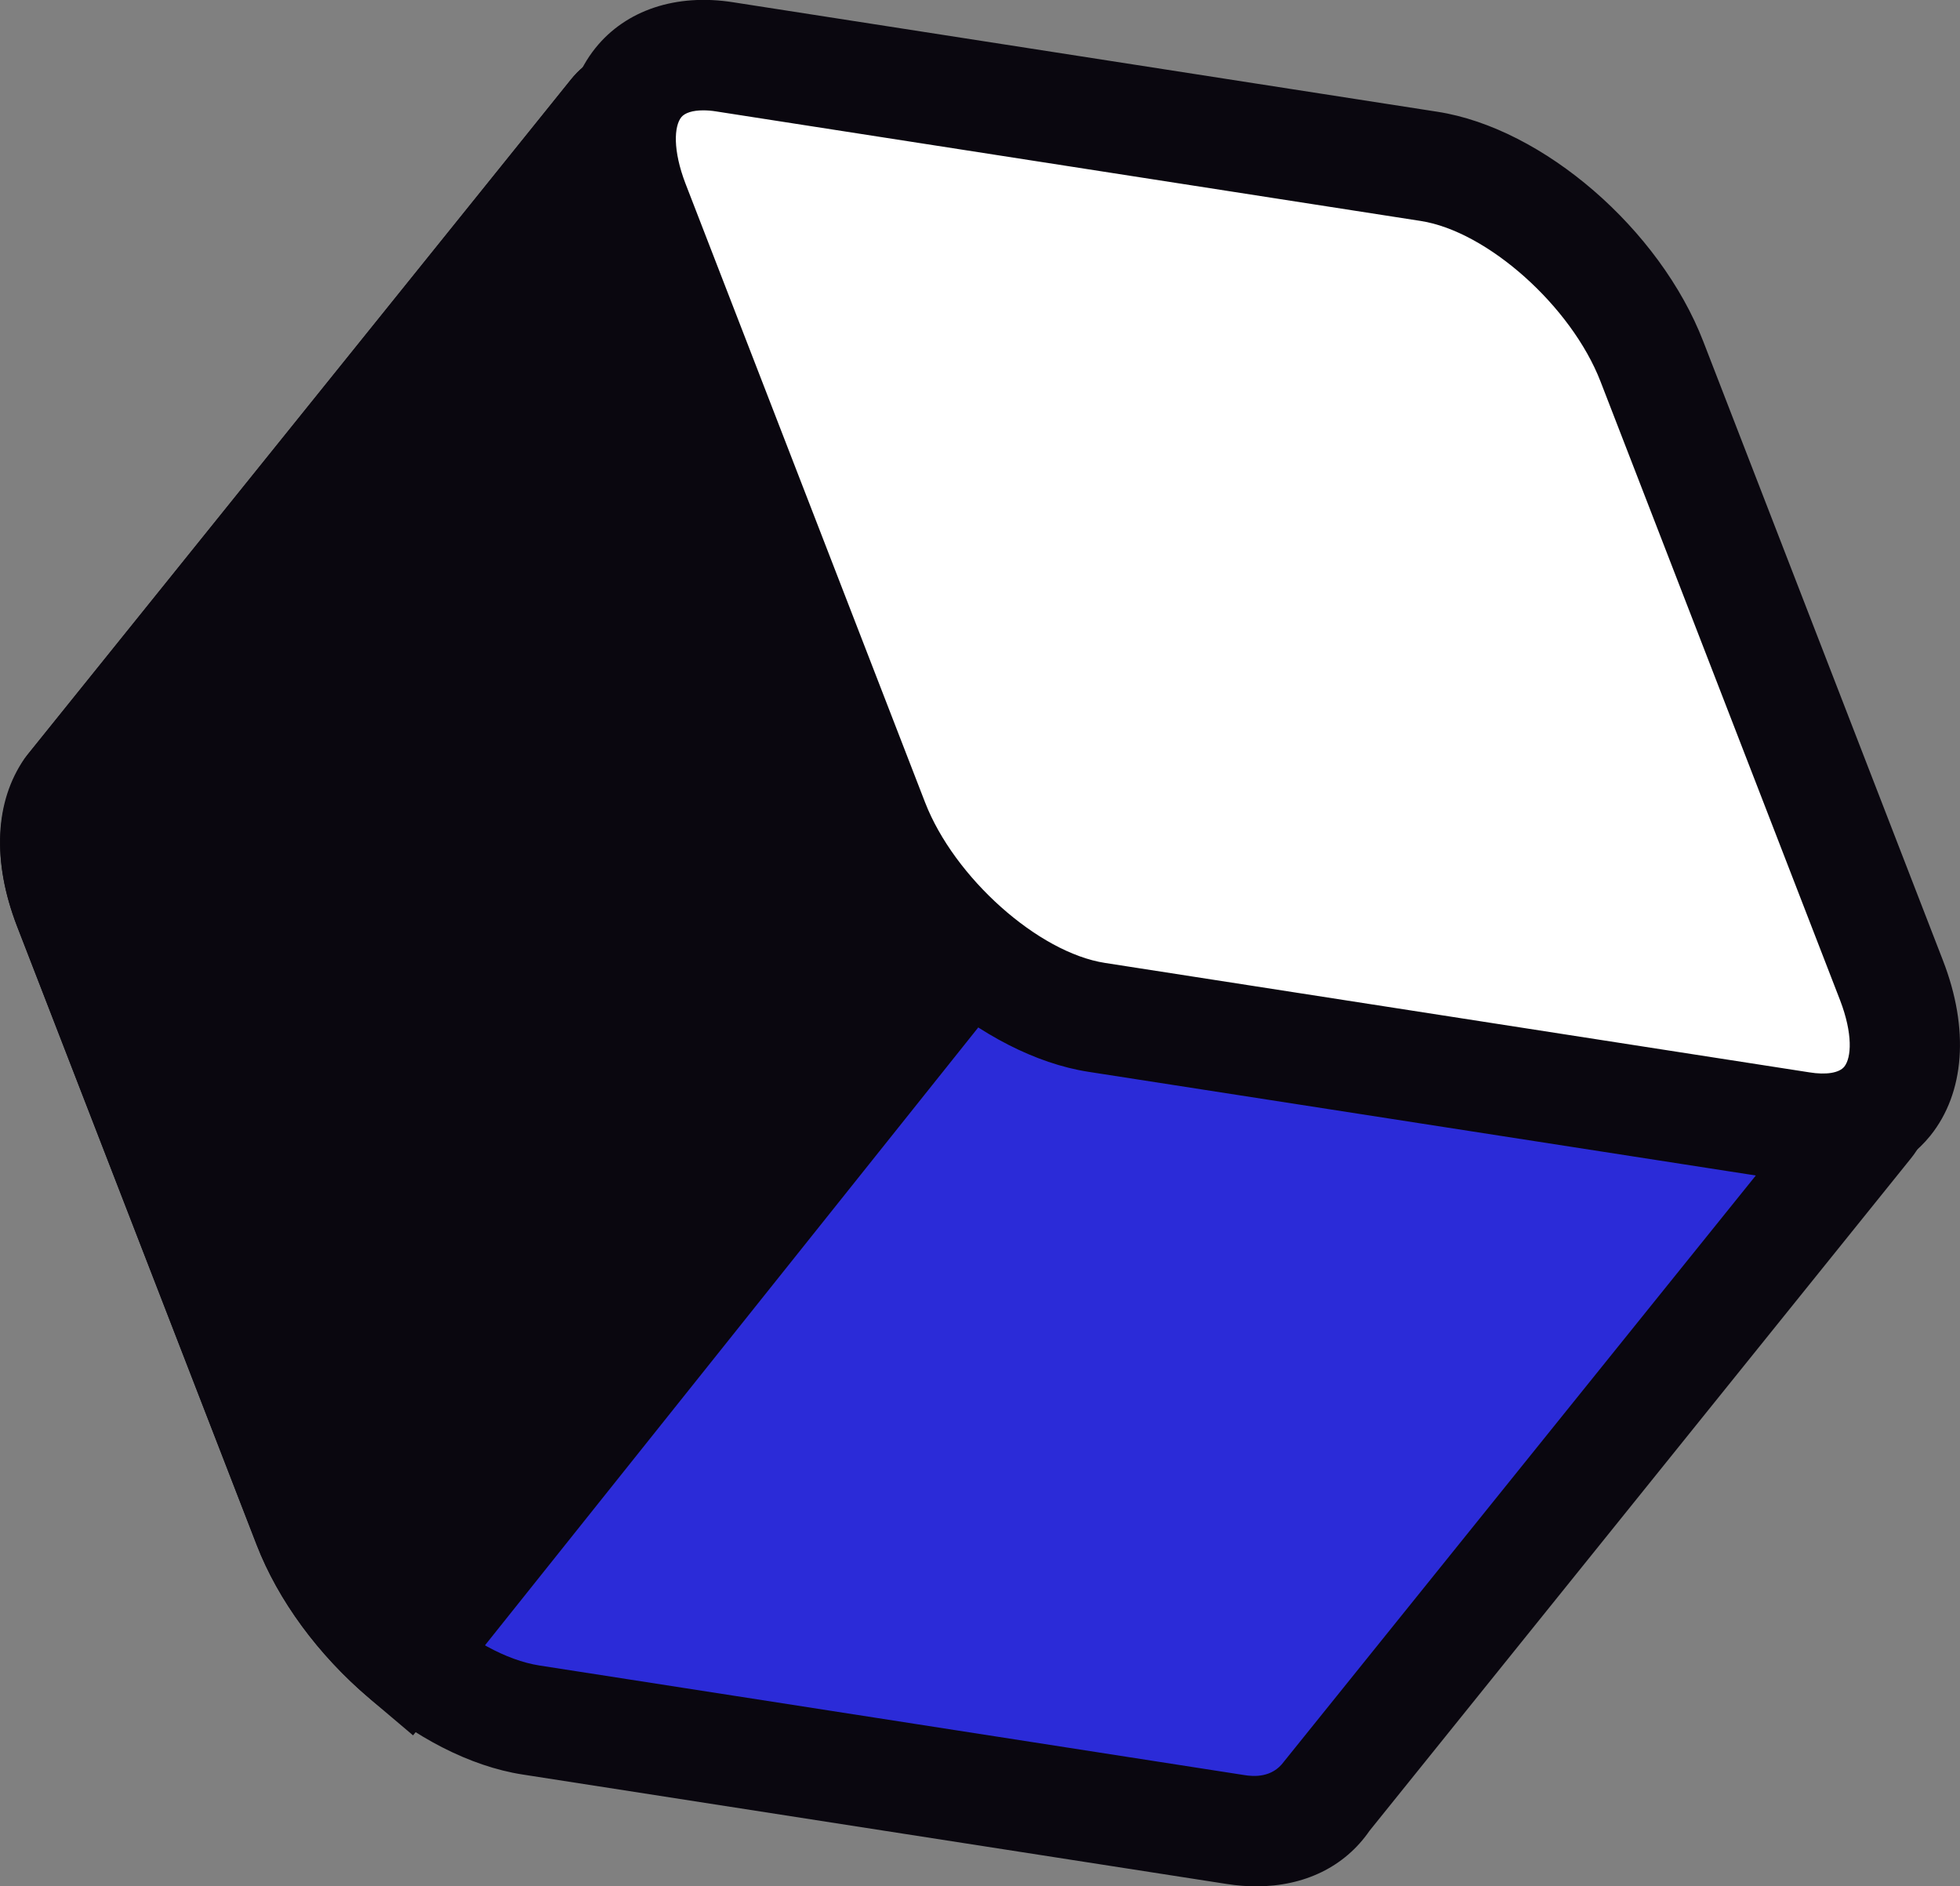 <svg xmlns="http://www.w3.org/2000/svg" id="b" data-name="Calque 2" width="24.802" height="23.863" viewBox="0 0 24.802 23.863"><rect x="0" y="0" width="24.802" height="23.863" fill="#808080" stroke="none"/><g id="c" data-name="Calque 1"><g><path d="M.886,9.99L7.77,1.442c.152-.188.427-.218.615-.067l15.19,12.225c.188.152.218.427.067.614l-6.851,8.508c-.009.015-.022.025-.032.039h0c-.214.309-.601.463-1.127.381l-8.911-1.385c-1.096-.17-2.359-1.276-2.82-2.469L.868,11.462c-.24-.621-.212-1.138.02-1.472h-.001Z" fill="#2b2bd8"></path><path d="M15.523,23.834l-8.911-1.385c-1.335-.207-2.813-1.483-3.364-2.907L.215,11.715c-.316-.821-.283-1.575.097-2.121L7.225,1.006c.19-.237.461-.384.762-.417.3-.028.598.054.834.245l15.191,12.224c.485.393.563,1.107.171,1.594l-6.853,8.509c-.315.457-.826.703-1.434.703-.121,0-.246-.01-.373-.03h0ZM8.15,2.082L1.45,10.4c-.07.12-.093.397.067.811l3.032,7.827c.369.951,1.432,1.901,2.277,2.032l8.911,1.385c.132.023.362.035.51-.169l6.688-8.305L8.149,2.082h.001Z" fill="#0a070f"></path><path d="M3.896,19.293L.864,11.465c-.24-.621-.212-1.138.02-1.472L7.768,1.445c.152-.188.427-.218.614-.066l5.659,4.554c-.832,2.927-1.862,6.275-1.862,6.275l-7.048,8.753c-.537-.454-.994-1.046-1.234-1.667h-.001Z" fill="#0a070f"></path><path d="M4.681,21.491c-.653-.551-1.161-1.244-1.434-1.948L.215,11.716c-.316-.821-.283-1.574.127-2.161L7.224,1.007c.19-.237.461-.384.762-.417.298-.031.598.055.834.246l6.018,4.843-.125.444c-.824,2.901-1.857,6.256-1.866,6.289l-7.62,9.542-.546-.462h0ZM13.245,6.185l-5.096-4.102L1.458,10.389c-.077.111-.108.394.058.825l3.032,7.828h0c.113.293.297.594.528.875l6.476-8.042c.184-.601.986-3.225,1.692-5.688h.001Z" fill="#0a070f"></path><path d="M13.877,12.87l8.911,1.385c1.096.17,1.609-.659,1.147-1.853l-3.032-7.827c-.462-1.194-1.724-2.299-2.82-2.469L9.171.721c-1.096-.17-1.609.659-1.147,1.853l3.032,7.828c.462,1.194,1.725,2.299,2.82,2.469h0Z" fill="#fff"></path><path d="M22.682,14.943l-8.911-1.384h0c-1.336-.208-2.813-1.485-3.363-2.907l-3.032-7.829c-.335-.865-.277-1.673.159-2.216.385-.479,1.021-.693,1.745-.578l8.911,1.385c1.336.208,2.813,1.485,3.363,2.907l3.032,7.829c.336.865.277,1.674-.159,2.217-.318.394-.804.605-1.37.605-.121,0-.247-.01-.374-.029h-.001ZM8.621,1.483c-.091.114-.109.416.053.839l3.032,7.829c.368.95,1.432,1.901,2.278,2.031l8.911,1.384c.212.035.379.008.443-.072.091-.114.109-.416-.053-.839l-3.032-7.829c-.368-.95-1.432-1.901-2.277-2.031l-8.911-1.385c-.06-.01-.116-.014-.167-.014-.132,0-.231.031-.277.087h0Z" fill="#0a070f"></path></g></g></svg>